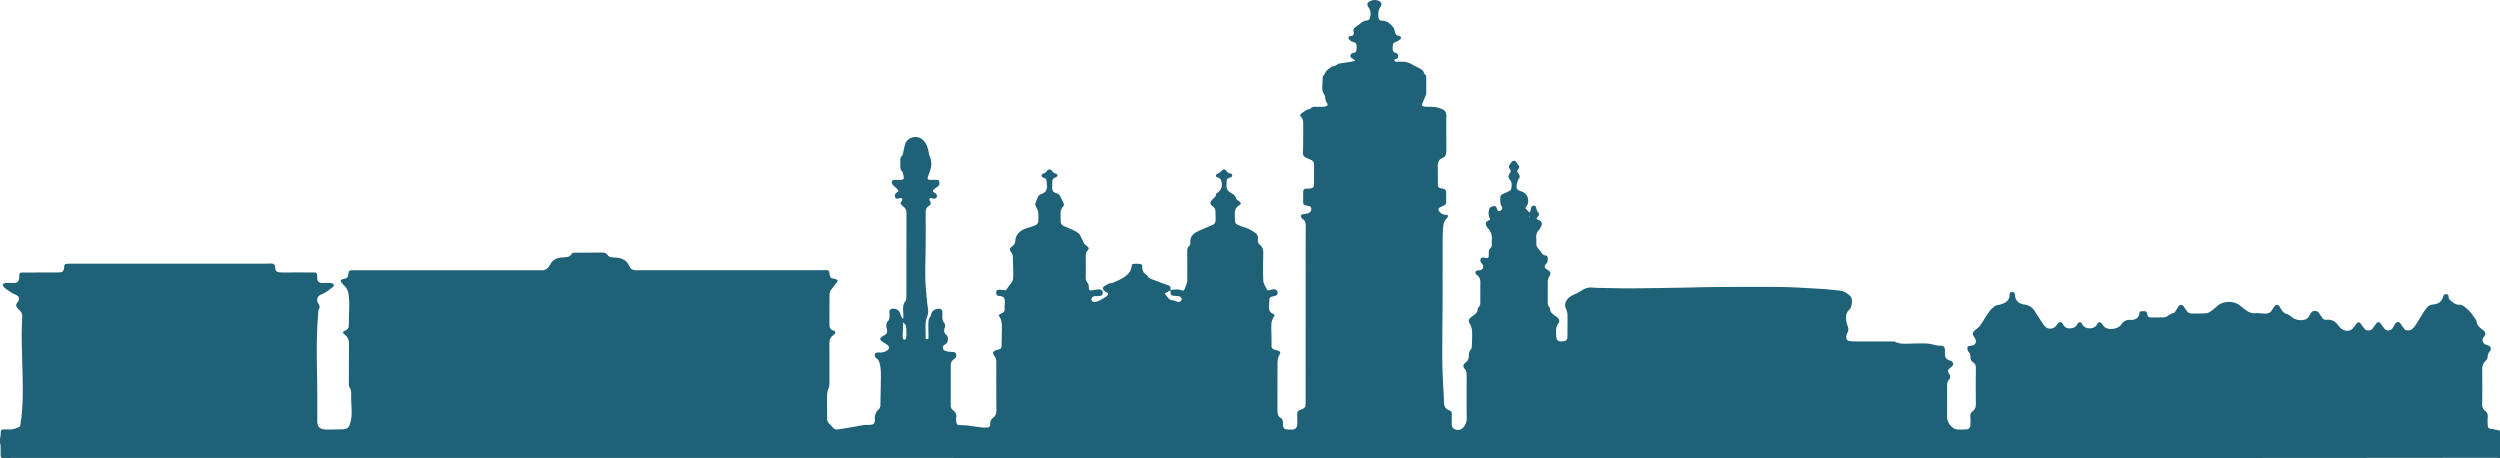 <svg id="Ebene_1" data-name="Ebene 1" xmlns="http://www.w3.org/2000/svg" viewBox="0 0 8192 1500.89"><defs><style>.cls-1{fill:#1f6177;}</style></defs><path class="cls-1" d="M3835.56,960.07c12.75-1.73,25.45-4.18,38.08,1.17,4.05,1.71,6.82-.7,8.27-4.88,1.94-5.61,4.56-11,6.31-16.66a43.85,43.85,0,0,0,2.22-12.59q.2-47.46-.12-94.92c-.05-6.32,1-11.89,6-16.21,3.62-3.14,4.35-7.33,4.05-11.81-1-15.42,6.29-26.68,19.14-33.57,13.73-7.36,28.36-13,42.62-19.37a81.73,81.73,0,0,1,8.35-3.29c9.34-3,13-9.8,12.92-19s-.28-18.63-.66-27.93c-.28-6.82-4.07-11.67-9.27-15.82-9-7.16-9.33-11.85-1.95-20.65a35.54,35.54,0,0,1,4.86-5c5.1-4.09,9.09-8.73,8.51-15.46,17.14-9.28,23.29-27,15.71-45.16-1-2.47-3.57-4.57-5.87-6.2-1.82-1.29-4.46-1.35-6.53-2.38-4.71-2.36-5.3-7.16-1.12-10.29,2.07-1.55,4.95-2,7.12-3.48a47.23,47.23,0,0,0,9.1-7.31c4.92-5.51,10.77-6.26,14.74-.45a20.84,20.84,0,0,0,14.5,9.49c3.24.56,5.38,2.43,5.21,6.18-.15,3.52-2,5.07-5.28,6.25-12.93,4.7-13.08,5.1-13.12,18.55a25.25,25.25,0,0,1-.08,4c-2.25,13.31,3.52,22.36,14.85,28.72,7.33,4.1,13.73,8.79,16.4,17.76,1,3.49,5.54,6.31,9,8.64,7.84,5.29,8.62,9.44.84,14-11.32,6.69-14.4,16.78-14.17,28.77.14,7.32.63,14.63.75,22,.09,6.12,3.44,10.21,8.49,12.5a191.43,191.43,0,0,0,24.12,9.35c12.37,3.68,23.09,10.21,33.42,17.56,6.7,4.76,10.5,11,8.94,19.65-1.41,7.83.73,14.81,6.87,19.79,8,6.52,10.66,15.19,10.66,24.77,0,17.31-.76,34.62-.81,51.93,0,14,.21,27.92,1,41.84.23,4.12,2.41,8.22,4.07,12.16s4,7.59,5.69,11.52c2.6,6.05,4.33,7.25,10.56,6,3.91-.78,7.72-2.37,11.64-2.71,10.68-.94,17.13,5.95,14.41,14.67-1.56,5-5.61,6.27-9.85,7.28-16.74,4-16.68,4-17,21.35-.09,5.31-.91,10.62-1,15.93-.1,9,2.78,16.07,11.76,20.11,6.79,3.06,7.49,5.68,3.65,11.48-5.57,8.41-7.56,17.77-7.75,27.48-.23,12,.4,24,.55,36,.13,9.63.31,19.28.08,28.91-.19,8,1.84,11.6,9.48,14.27,4.08,1.43,8.37,2.26,12.41,3.77,6.42,2.4,8.6,5.82,5.13,11.39-8.55,13.74-7.28,28.72-7.32,43.64q-.16,68-.25,135.9c0,4,.1,8,.49,12,.72,7.31,3.65,13.59,10.15,17.45,5.56,3.3,7.49,8.14,7.44,14.23a78.63,78.63,0,0,0,.26,11c1,7.64,4.58,11.35,12.24,12.16a122.47,122.47,0,0,0,18,.51c9.42-.4,14.64-5.13,16.1-14.59a80.84,80.84,0,0,0,.46-12.94c0-8-.28-16-.39-24-.08-6,2.77-9.88,8.39-12.21,19.19-8,19.2-8.11,19.2-28.45q.09-289.29.31-578.59c0-7.79-2.45-13.53-8.49-18-1.34-1-3.05-1.78-3.87-3.11-1.47-2.35-3.3-5-3.33-7.61-.06-3.86,3.41-5.43,6.85-6.07,4.58-.86,9.25-1.27,13.81-2.22,8.07-1.69,12.77-6.84,13.27-14.1.4-5.85-1.41-8.77-7.06-10.39-3.83-1.1-7.84-1.56-11.73-2.46-5.15-1.19-7.95-4.06-7.81-9.82.28-11.65,0-23.32.22-35,.12-6.42,2.41-8.93,8.84-9.73,4-.5,8-.15,12-.43,10.36-.71,14.22-3.94,14.4-14,.38-21.65.15-43.3.14-64.94a15.43,15.43,0,0,0-8.89-14.54c-4.42-2.26-9.1-4-13.69-5.93-12.07-5-14.6-10-13.81-23.11.86-14.28.9-28.62,1-42.93.13-16-.15-32,0-48,.06-7.88-1.11-15-6.8-21.21-4.26-4.65-3.88-8.41,1.29-11.74,8-5.16,14.95-12.45,25.2-13.6,1.54-.17,3.55-.89,4.36-2.05,4.32-6.2,10.67-5.87,17-5.84,8,0,16,.08,24-.11a32,32,0,0,0,8.83-1.27c6-1.9,7.56-5.17,4.1-10.5-4-6.14-5.41-12.67-6.09-19.74a19.39,19.39,0,0,0-3.4-9.17,32.45,32.45,0,0,1-6-19.74c.05-12.63.93-25.26,1.46-37.89,0-.33-.08-.81.1-1,6.63-6.14,8.32-15.87,15.62-21.5q5.47-4.22,11-8.33c1.54-1.15,3.15-3,4.78-3.07,6.74-.21,12.05-3.43,17.3-7.07a11.63,11.63,0,0,1,4.42-2.17c13.7-2.18,27.44-4.1,41.13-6.32,3.7-.6,7.28-1.92,10.92-2.92l.21-2.21c-2.91-1.81-5.78-3.68-8.74-5.41-3.69-2.15-6.5-5-5.83-9.54.7-4.76,3.57-7.11,8.6-8.19,9-2,10.72-4.54,11.28-13.78a78.88,78.88,0,0,0,.08-8c-.4-9.69-2-12-11.68-14.66a22.06,22.06,0,0,1-13.4-9.66c-2.83-4.43-1.64-7.61,3.26-9.13,1.24-.39,2.65-.22,3.95-.49,6.73-1.4,8.93-4.18,8.7-11.08a36.31,36.31,0,0,0-.72-4.94c-1-5.51.83-9.49,5.67-12.69,6.1-4,11.84-8.63,17.56-13.2s11.85-8.49,19.61-8.94c6.44-.38,9.69-3.86,11.33-10.38,3-12,2.38-22.76-5.33-33.09-6.26-8.37-3.94-15.84,5.59-20.16,8.44-3.83,17.33-4.92,26.22-1.52,11,4.2,13.74,11.24,7.16,20.91-6.92,10.17-7.47,21.13-6.29,32.5.89,8.5,4.37,12.45,12.79,12.43,16.4,0,26.1,10.55,35.55,21.25,3.06,3.46,4.35,8.95,5.24,13.74,1.48,8,4.69,13.14,13.52,14.77,8.1,1.5,9.27,7.25,2.69,12.49a54.49,54.49,0,0,1-14.79,8c-4.75,1.78-7.1,4.7-7.66,9.37-.43,3.63-.67,7.29-.77,10.95-.21,7.4,2.26,13.09,10.21,15,5.29,1.26,7.7,4.6,7.83,10,.11,4.94-1.39,8.33-6.51,9.75-2.37.65-4.54,2-6.7,3.06,1.44,5.63,5.22,5.8,8.91,5.87q8,.15,16,0c13.05-.32,24.9,3.49,36.1,10,6.6,3.81,13.39,7.32,20.2,10.76,7.55,3.82,14.81,7.76,17.09,16.93a7.78,7.78,0,0,0,2.78,4c3.33,2.46,4.23,5.73,4.23,9.6,0,17.32.05,34.64,0,52a13.14,13.14,0,0,1-.76,4.88q-5.4,13.26-11.08,26.4c-3.53,8.23-1.82,11.83,7.31,12.7,8.26.8,16.65.31,25,.67a84.21,84.21,0,0,1,32.69,8c9,4.25,12.75,10.7,12.62,20.49-.3,22-.18,44-.12,66,0,14.65.38,29.3.35,44a114.23,114.23,0,0,1-1.22,14.87,15.9,15.9,0,0,1-10.5,13.48c-12.29,4.8-16.66,14.24-16.51,26.8.25,19.65.12,39.31.22,59,.05,10.44,1.42,12.12,11.17,14.38,15.46,3.57,15.52,3.57,16,19.06.23,8.31,0,16.65.37,25,.29,6.26-2.52,10-8,12.44a112.85,112.85,0,0,0-11.72,5.5c-7.39,4.34-7.87,8.82-1.9,15.18,5.17,5.5,11.07,9.56,19.09,9.44,3.31,0,7.68-.32,8,3.88.2,2.67-1.88,6.21-4,8.25a35.29,35.29,0,0,0-10.65,22,325.51,325.51,0,0,0-2.51,34.84c-.27,72.27-.07,144.55-.3,216.82-.2,66.27-1.55,132.56-.83,198.82.47,43.92,3.95,87.81,5.49,131.73.44,12.32,5.9,20.12,16.82,24.29,6.72,2.56,9,6.8,8.72,13.72-.44,10.31-.32,20.65-.22,31,.1,9.92,3.42,15,11.28,17.93,8.93,3.35,19.15,1.18,24.92-4.78,9-9.29,13.12-19.69,12.91-33.14-.73-46-.35-91.93-.22-137.9,0-8.9-.95-16.89-7.48-24-5.23-5.69-3.84-13.46,2.79-18.15,8.49-6,11.78-13.93,11.68-24-.08-7.47,1.75-14.28,6.9-20.3,2.09-2.45,2.73-6.64,2.93-10.11q1-16.94,1.1-33.91c.05-7.63.2-15.41-1.19-22.85-1.18-6.34-3.93-12.57-7-18.34-4.07-7.72-4.22-11.66,2.12-17.74,3.82-3.66,8.28-6.68,12.51-9.9,6.53-5,12.22-10.28,11.77-19.6-.09-1.92,1.56-4.37,3.1-5.83,4.55-4.31,5.51-9.59,5.51-15.46,0-22-.08-44,.18-66,.13-10.06-3.13-18.2-11.38-24.18-1.07-.78-2.48-1.5-3-2.6-1-2.27-2.76-5.3-2-7.06,1-2.24,3.93-4.12,6.44-5.06s5.31,0,7.91-.48c11.14-1.88,14.92-11.83,8-20.7-.41-.52-.94-1-1.36-1.46-3.77-4.6-6.67-9.53-3.12-15.42s8.91-4.36,14.25-3.11c9.4,2.19,11.36.66,11.82-8.87.13-2.66.07-5.33,0-8-.2-5.57,1.16-10.61,5.23-14.58,3.62-3.54,4.79-7.83,4.68-12.7a97.84,97.84,0,0,1,.08-12C4890,782,4886,767.81,4874.52,756a23.11,23.11,0,0,1-4.48-7.69c-2.89-7.42-1.07-11.76,5.95-15.49,2-1.07,4-2.25,6.71-3.81-.9-3-1.55-5.81-2.62-8.48-3-7.45-2.33-15-1-22.62,1.27-7.2,6.15-10.8,12.75-12.4,7.92-1.92,10.88-.05,13.14,7.81,2.07,7.19,4.94,9.29,10,7.32,5.76-2.22,9.67-10,6.22-14.53-6.8-9-4.73-19.05-5.07-28.86a11.32,11.32,0,0,1,6.2-10.7c5.22-2.85,10.75-5.14,16.13-7.71,5.66-2.72,12.92-4.56,13.75-11.76,1.05-9.06,3.59-19.25-3.41-26.86-7.3-7.92-7.18-15-1.23-23.1,3.66-5,3.34-9.86-.63-14.58-3.51-4.18-3.38-8.34-.13-12.71,2.17-2.93,3.68-6.37,5.94-9.22,4.93-6.22,13.25-5.39,17.21,1.42,1.65,2.85,3.07,6,5.35,8.3,4.26,4.25,3.33,8,.41,12.39-5.52,8.32-5.44,8.45.9,16.83,3.35,4.42,4.2,9,1.39,13.91-1.47,2.61-3.43,5.06-4.32,7.85-1.78,5.61-4,11.36-4.19,17.12-.37,10.88,2.16,13.51,12.85,17.08,19.21,6.43,27.28,18.79,24.75,38.84-.42,3.38-2.37,6.83-4.39,9.71-5,7.08-5.13,7.57.65,13.25,1.42,1.4,2.88,2.76,4.21,4.25,1.08,1.2,2,2.56,3.27,4.24,4.49-3.43,4.85-8,5.63-12.49.47-2.74,1.48-6,3.41-7.77a8.25,8.25,0,0,1,13.91,4.42c1.4,6.27,2.83,12.31,7.66,17,3,2.91,2.25,5.94.11,9s-4.14,5.87-7,9.87c3.26,2.16,5.64,4.48,8.49,5.51,9.8,3.55,10.85,11.33,7.3,19.49a54.11,54.11,0,0,1-9.11,14.2c-6.3,7.06-7.88,15-7.26,24,.43,6.27.4,12.59.27,18.88-.17,7.6,3.65,13.21,8.33,18.62a98.26,98.26,0,0,1,9.05,11.73c3.09,4.89,7.27,7.88,12.87,8.37,5.15.44,6.82,3.4,7.09,7.88.44,7,.35,13.53-5.18,19.46-7.38,7.91-5.93,13.41,3.57,19.22.85.52,1.74,1,2.6,1.48,7.89,4.7,10,11.42,4.82,19.27-4.46,6.79-5.81,14-5.78,21.76q.12,31,0,62c0,6.78.48,13.27,5.39,18.69a9.06,9.06,0,0,1,2.15,5.37c.26,9,5.57,14.62,12.31,19.43,3.79,2.7,7.74,5.25,11.25,8.29,7.55,6.53,8.84,12,3.29,20.07-10,14.57-7,30.65-6.05,46.33.44,7.65,6.81,12.1,14.64,12.35a52.9,52.9,0,0,0,10.92-1c7.12-1.29,10.54-5,10.62-12.25.26-25,.58-50,.11-74.93-.12-6.42-2.16-13.2-4.89-19.1-4.58-9.88-3.44-18.76,2.19-27.41,5.82-9,14.31-14.46,24-18.77a203.55,203.55,0,0,0,27.2-14.39c10.55-6.8,21.42-9.75,34-8.59,13.24,1.22,26.61,1.24,39.93,1.46,30,.5,60,1.3,90,1.09,53.31-.37,106.62-1.34,159.92-2.19,35.65-.57,71.29-1.75,106.94-2,71.32-.45,142.65-1.18,214-.35,43.28.5,86.54,3.38,129.77,5.81,22.92,1.29,45.8,3.6,68.63,6,13.74,1.46,25.06,8.54,34.92,17.94a16.63,16.63,0,0,1,3.36,4.9c4.63,9.74,1.93,32.31-6,39.43-13.19,11.86-12.24,26.37-9.48,41.43.95,5.2,2.92,10.24,4.68,15.26,2.35,6.72,1.58,12.82-1.84,19.15a32.64,32.64,0,0,0-3.84,13.17c-.51,8.6,4.27,13.76,12.89,14.52,8,.7,16,1.09,23.95,1.09,37.66,0,75.32-.14,113-.14,3.63,0,7.75-.18,10.81,1.37,15.39,7.76,31.71,6.11,48,5.74,16.66-.38,33.32-.74,50-.61a95.92,95.92,0,0,1,19.75,2.33c11,2.43,21.86,5.41,33.38,5.36,7.63,0,10.62,3.46,11.38,11.15.49,5,.12,10,.27,15,.38,13.06,3.86,17.82,16,22.13a32,32,0,0,1,4.67,1.69c6.52,3.53,8.26,9.93,3.78,15.89-2.34,3.11-5.76,5.44-8.81,8-6.14,5.06-6.92,8.42-3.32,15.59.74,1.48,1.7,2.86,2.51,4.31,3.21,5.77,3.5,11.32-1.08,16.64-5,5.84-6.73,12.75-6.71,20.37.1,33,.4,66-.11,98.93-.24,15.23,5.32,27,16.55,36.81,5.53,4.83,11.66,7.69,18.93,7.78,8.66.11,17.34.2,26-.24,10-.5,14.65-4.87,15.18-14.9a232.59,232.59,0,0,0-.42-26.92c-.46-7.32,1.91-13.25,7.49-17.58,8.41-6.52,10.91-14.64,10.76-25.25-.59-39.29-.38-78.61-.07-117.91.06-7.09-2-12.53-7.71-16.22-7.52-4.9-10.25-11.73-10.06-20.34a19.63,19.63,0,0,0-5.61-14.45c-2.31-2.49-3.64-6.37-4.27-9.84-1.15-6.36,1.23-9.16,7.59-10.27,2.63-.46,5.31-.64,7.91-1.18,9.59-2,14.22-8.93,11.59-18.29-1-3.72-3.31-7.21-5.54-10.45-5.48-8-5.38-12.42,1.18-19.39a36.07,36.07,0,0,1,5.9-5.37c9.68-6.5,16.12-15.6,22-25.46,6.61-11.14,13.66-22.07,21.16-32.65,3.6-5.08,8.51-9.3,13.12-13.6a28.68,28.68,0,0,1,16.76-8c5.83-.69,11.61-2.93,17.08-5.25,12-5.09,19.36-13.57,19.29-27.48,0-7.38,2.89-9.73,9.66-9.3,4.57.29,7.11,2.09,7.51,7.3,1.51,19.84,11.79,31.08,31.34,33.61,15.36,2,26.51,9.36,34.61,22.48,9.26,15,19.16,29.6,28.87,44.31,10.66,16.15,31,16.41,42.47.61a58.19,58.19,0,0,1,3.52-4.85c6.17-6.93,13.24-6.28,17.25,2.13,4.41,9.24,11.42,13.39,21.4,13.42,10.69,0,19.5-3,25-13.12,4.94-9.09,13-9.53,16.77-.27,7,17.14,39.79,18.17,48.19.49,4.35-9.18,10.27-9.27,16.68-1.49,1.26,1.54,2.16,3.39,3.47,4.88,2,2.24,3.86,4.68,6.27,6.35,12.89,8.89,39.41,5.67,49.88-5.88a61.9,61.9,0,0,0,4.46-5.39c7.23-10,16.7-14.33,29.28-13.39,13.14,1,27.47-5.66,28.68-21.47.38-4.95,3.31-7,8-7,2.66,0,5.34-.16,8,0,6.59.39,7.79,1.47,9.34,8,2.52,10.68,3.94,12.27,14.57,12.44q20.88.35,41.78-.48a20.08,20.08,0,0,0,10.12-3.74c6.58-4.63,13.14-8.94,21.12-10.9,1.93-.48,3.73-2.69,5-4.53,3.67-5.52,6.92-11.31,10.52-16.88,4.17-6.45,12.76-5.84,16.94.72,3.74,5.87,7.91,11.46,12.13,17,3.8,5,9.74,5.94,15.28,6,14.64.22,29.32.15,43.94-.69,8.48-.48,15.76-5.07,22.35-10.34,5.47-4.37,11.05-8.64,16.12-13.44,17.81-16.87,53.58-18.5,74.09-2.08,6.24,5,12.46,10,18.91,14.73,9.55,7,19.46,11.92,32.21,10.72,9.83-.92,19.9,1.1,29.88,1.39,10.56.31,19.71-2.31,25-12.89,1.88-3.8,5.22-6.86,7.58-10.46,4.83-7.38,12.56-7.24,16.89.45,1,1.74,2,3.47,2.89,5.24,4.85,9.36,11.05,16.76,22.06,19.67,4.91,1.29,9.38,5,13.51,8.3,12.26,9.76,25.8,13,41.24,10.1,6.79-1.26,11.74-4.31,15.34-9.92,1.79-2.8,3.38-5.73,5.1-8.58,6.19-10.23,10.66-12.34,22.11-9.59,2.18.52,4.29,2.71,5.73,4.65,4.74,6.36,8.94,13.13,13.83,19.37,1.45,1.86,4.35,2.81,6.78,3.59a14.66,14.66,0,0,0,5.95.27c19.17-2.1,31.06,9.12,41.18,22.89,8.34,11.35,26.63,17.35,38.19,10,6.41-4.08,11.33-11.08,15.76-17.56,6.62-9.66,11.57-9.68,17.93.34a100.31,100.31,0,0,0,12.43,15.53c5.67,5.9,18.12,5,23.43-1.43,4.61-5.64,8.81-11.62,13-17.57,3.94-5.57,9.84-5.89,13.83-.52,4.15,5.59,8.15,11.28,12.44,16.75,7.43,9.46,21,8.65,27.53-1.56,3-4.76,5.95-9.58,8.85-14.42a9.81,9.81,0,0,1,16.43-.65c4.31,6.26,8.5,12.62,13.14,18.63,4.23,5.48,17.94,6.09,24.92.37a65.13,65.13,0,0,0,12.87-15c9.06-13.95,17.44-28.33,26.29-42.42a134.64,134.64,0,0,1,9.46-12.87c5.28-6.56,12.24-9.92,20.69-10.59,18.07-1.42,28.93-10.37,33.59-27.35,1.33-4.86,4.18-6.89,9.34-6.45,4.43.38,7.78,2.05,7.59,7.29-.23,6.73,3.64,11.28,8.38,15.15,7.76,6.33,15.65,12.34,26.59,12.08,10.17-.23,17.23,6.48,24.35,12.4,12.44,10.34,21.34,23.71,30.4,36.89a10.12,10.12,0,0,1,1.83,4.58c1,11.32,8,18.68,16.28,25.2,1.57,1.24,3.17,2.44,4.74,3.67,9.4,7.42,10.73,13.48,3.08,22.72-8,9.7-4.09,20.4,6.34,25.3a66.85,66.85,0,0,0,7.5,2.69c9.09,3,12.23,12.12,5.72,19.39-5.06,5.67-6.85,11.48-7.2,18.87-.19,4.11-3.08,8.94-6.21,11.89-9,8.45-11.82,18.21-11.61,30.42.65,37.3.47,74.62.07,111.92-.1,9.13,2.14,16.4,9.52,21.72,6.92,5,9.2,11.51,8.58,19.93a227.08,227.08,0,0,0-.06,26c.43,10.31,3,12.33,13.11,13.68,9.16,1.23,18.2,3.38,27.29,5.12v90c-4.3-.27-8.6-.78-12.9-.77q-159,.09-318,.27-217.48.16-435,.28-303.49.18-607,.35-1877.42-.14-3754.84-.34-1513.93-.09-3027.87,0c-8,0-16,.4-24,.3-9-.11-10.22-1.4-10.38-10.63-.17-9.66.13-19.33-.15-29-.1-3.5-1.27-7-1.95-10.45v-14c.68-3.52,1.59-7,2-10.56.46-4,.29-8,.7-12,.48-4.66,3.26-7.16,8-7.18,6.33,0,12.68-.21,19,.14,11.39.63,21.56-3.28,31.73-7.61,3.55-1.51,5-4,5.43-7.61,1.09-8.58,2.48-17.13,3.44-25.72,4.55-40.8,4.79-81.77,4-122.73-.84-45.28-2.58-90.54-3.19-135.83-.31-23,.72-45.94,1.77-68.88.39-8.32-1.77-15-7.48-20.79-3-3.08-6.13-6.14-8.86-9.49-4.62-5.66-4.72-9.27-.92-15.43.52-.85,1.25-1.57,1.81-2.4,8.09-12,6.7-19.27-6.75-25.25C38,969.36,26.87,961.82,16.23,953.24c-1.3-1-3-1.79-3.86-3.11-1.5-2.39-4-5.76-3.28-7.55,1-2.46,4.45-4.69,7.27-5.46,3.75-1,7.91-.73,11.89-.71,5.66,0,11.34.62,17,.39,12.7-.54,17.14-5.24,17.58-17.94.56-16.3.56-16.27,16.1-16.32q53.49-.13,107-.32c1.33,0,2.66,0,4,0,16.23-.34,18.82-2.71,20.51-18.83.73-7,1.91-8.47,9.13-9.42a98.21,98.21,0,0,1,13-.46l632,0c7.66,0,15.33-.42,23-.39,10.37,0,13,2.5,14,12.62,1.2,12.12,4,15,15.87,16.19,3.64.35,7.32.32,11,.32,30.67,0,61.34-.27,92,.15,15.88.22,19.23-2.44,19,17.85-.11,10.92,4.61,15.69,15.72,16.47,5.62.39,11.32-.53,17-.35,5.28.17,10.74.29,15.75,1.73,6.94,2,8,7.27,2.44,11.77-11.36,9.2-22.54,18.65-36.59,24-10.71,4-16,12.63-14.16,22.46.75,4,4,7.47,5.54,11.41,1.24,3.2,3.32,7.8,2,9.94-5.24,8.56-4.47,18-5.16,27.09-4.87,63.83-4.43,127.74-3,191.7,1.11,49.61.57,99.26.77,148.89,0,1,0,2-.05,3-.17,19.21,7.15,27.51,26.5,28.37,13.29.6,26.65-.1,40-.23,5-.05,10-.27,15-.18,13.28.24,21.83-4.84,25.69-17.58a128.12,128.12,0,0,0,5.2-29.32c.69-11.92-.4-23.94-.72-35.92-.23-8.32-1-16.67-.57-25,.52-10.78.29-21.08-5.76-30.7-1.78-2.83-1.92-7-1.91-10.59q.07-65.45.51-130.89c.1-12.5-3.82-22.56-14.07-30.32-7.6-5.76-7.05-9.7,1.94-13.35,8.78-3.56,11.52-9.35,11.52-18.58,0-22.29,1.29-44.58,1.45-66.87.07-10.61-1-21.26-2.06-31.83A47.87,47.87,0,0,0,1128.63,946a117.33,117.33,0,0,1-10.52-12c-2.92-4-2.14-6.72,2.31-8.74,3-1.36,6.36-1.76,9.56-2.6,6.36-1.68,10.16-5.08,11.15-12.24,2.14-15.37,2.49-15.35,18.23-15.35h598c6,0,12,.29,18,.1,9.91-.33,18-4.21,23.54-12.77,1.45-2.23,3.07-4.37,4.34-6.7,8.56-15.63,22.26-22.07,39.53-22.63a90.25,90.25,0,0,0,18.74-2.15c3.56-.89,7.79-3.41,9.49-6.44,3.14-5.58,7.3-7,13.07-7,16,.09,32-.07,48-.16,13.33-.08,26.66-.22,40-.3,8,0,14.91,1.71,19.8,9.1,3.85,5.8,10.6,6.24,17,6.8,6.61.57,13.32.71,19.79,2,15.28,3.12,27,11.63,33.16,26.09,4.48,10.5,12,14.1,22.76,14,36.67-.18,73.33-.06,110-.06h489c8,0,16-.4,24-.11s9.73,2.15,10.5,10.15c1.35,14,2.87,15.67,16.27,18.21,5.55,1.06,6.44,1.54,11.09,6.13a16.35,16.35,0,0,1-1.61,3.32c-7.08,9.19-14.57,18.1-21.2,27.61a24.21,24.21,0,0,0-4.31,12.77c-.4,33.64-.31,67.29-.37,100.93,0,9.26,3.31,15.84,13,18.8,7.36,2.25,8.11,7.28,2.6,12.42-1.7,1.59-3.63,2.92-5.38,4.45-7.19,6.3-10.42,14.06-10.37,23.8.25,44.3.09,88.6.15,132.9,0,6.07-1.41,11.5-3.56,17.28a77.92,77.92,0,0,0-4.41,24.36c-.51,16.3.17,32.63.31,49,.06,7.32.38,14.67-.1,22-.53,8,2.22,14.21,7.84,19.63,4.3,4.15,8.37,8.55,12.37,13s9.3,5.52,14.6,4.82c14.82-2,29.58-4.32,44.32-6.81,13.76-2.33,27.42-5.24,41.2-7.44,4.85-.77,9.92-.08,14.87-.3a89.13,89.13,0,0,0,11.88-1.14c5.16-.91,8-4.44,9-9.46a22.12,22.12,0,0,0,.44-6c-1.08-13.32,2-24.91,12.29-34.35a19.38,19.38,0,0,0,6-14.36c.35-28.29,1.07-56.58,1.42-84.88.21-16.3.51-32.61-3.28-48.69-1.9-8-4.51-15.1-11.88-20-2.39-1.59-4.14-5.26-4.71-8.25-1.1-5.8,2.17-9.63,8.07-10.21a85.31,85.31,0,0,1,10,.11,36.83,36.83,0,0,0,21.67-6.5c9-6,9.31-12.43.73-18.92-4.23-3.21-9-5.72-13.45-8.63-12.47-8.12-12.31-12.91.64-20.46,13.43-7.82,14.58-10.4,11-25.86-2-8.57-1.58-16.17,5.11-23.12,2.64-2.75,3.73-7.63,4.18-11.69.61-5.58-.26-11.31-.11-17,.21-7.83,3.12-10.72,10.83-11.4,13.23-1.17,22.57,6.23,25.62,19.36,1.15,5,4,9.54,7.94,14,.54-1.63,1.55-3.28,1.53-4.9-.1-7-.41-14-.82-21-.66-11.43-.62-22.36,7.28-32.19,2.75-3.41,3.08-9.4,3.13-14.22.29-25.65.13-51.3.15-76.95q.08-98.93.24-197.86c0-7.47-2.35-13.69-7.65-18.82-2.39-2.31-5-4.37-7.4-6.7-5.46-5.36-5.54-6.49-1.28-12.61.57-.82,1.58-1.47,1.81-2.35.56-2.08,1.78-5.29.89-6.16-1.57-1.54-4.5-2.18-6.88-2.25-2.22-.06-4.43,1.44-6.7,1.69-3.6.39-7.47,1-9.6-3.26-2-4-1.14-11.29,1.82-14.06.48-.45,1.1-.75,1.62-1.16,2.48-2,7.34-4.7,7-5.86-1-3.49-3.8-6.67-6.45-9.43-3.21-3.35-7.33-5.85-10.42-9.28a18.94,18.94,0,0,1-4.46-8.56c-1.08-5.59,1.67-9,7.48-9.37,6.3-.42,12.65,0,19-.12,3-.06,6.25.14,8.81-1,1.93-.89,4.55-4.28,4.1-5.68-2.45-7.72-.74-16.69-7.83-23.18-2.5-2.29-3.31-7.12-3.68-10.91-.62-6.27-.1-12.65-.34-19-.3-7.48-.19-14.55,6.33-20,1.67-1.41,1.86-4.71,2.47-7.21,2.72-10.94,4.28-22.31,8.23-32.78,7.43-19.67,34.86-27.14,52-15.09,15.31,10.75,20.75,26.84,24.09,44.1.75,3.85.94,8,2.5,11.49a63.56,63.56,0,0,1,3,45.63c-2.41,7.93-5.42,15.68-8.06,23.55-2.3,6.82-.93,9.3,6.21,9.86,6,.47,12,0,18,.11,4.82.13,10.67-1.21,12.4,5.46,1.53,5.89,2.08,11.71-5.12,16.77a114.53,114.53,0,0,0-12,9c-4.48,4.13-4,7,1,10.31,1.92,1.27,4.1,2.23,5.81,3.74,3.37,3,4,6.82,2.22,10.91a8.39,8.39,0,0,1-8.72,5.41,24.82,24.82,0,0,1-6.82-1.17c-3.15-1.11-6.45-1.4-7.92,1.65-.85,1.77.13,5,1.2,7,4.32,8.27,4.27,11.65-3.6,16.72-8.51,5.49-10.23,12.93-10.17,22.2q.35,54,0,107.92c-.23,35.3-1.66,70.61-1,105.89.5,25.91,3.38,51.78,5.55,77.64.83,9.9,3.38,19.68,3.74,29.56a51.07,51.07,0,0,1-3.43,19.49c-4.9,12.79-5.86,25.83-5.2,39.25.4,8,.17,16,.57,24,.19,3.88-2.48,10.08,4,10.44s4.91-5.84,4.93-9.8c.06-10.65-.3-21.31-.34-32a160,160,0,0,1,.54-17.94,23.61,23.61,0,0,1,3.44-10.23,35.42,35.42,0,0,0,5.72-13.45c2.21-11.49,19.5-19.81,30.43-15.38,3.94,1.6,5.66,4.55,5.76,8.5.15,5.65.07,11.31,0,17-.09,6.46.62,12.73,4.94,17.89,4.55,5.44,5.08,11.46,2.84,17.82-3.15,8.94-2.87,16.52,5.29,23.26,7.3,6,7.54,24.47-3.16,30.87-4.61,2.76-9.29,6.3-8.18,12.53s6.52,9.28,12.12,10.5a126.45,126.45,0,0,0,19.66,2.25c4.84.28,9.26.28,11.17,6.07s1.16,10.49-3.2,14.59c-1.93,1.82-4.18,3.3-6.14,5.1a22.57,22.57,0,0,0-7.88,17.58q.21,65.94-.05,131.9a18.46,18.46,0,0,0,7.58,15.52c8.42,6.43,12.71,14,10.25,25-.91,4.07,0,8.63.52,12.91.91,7.59,4.17,11.33,11.51,11.15,24.15-.57,47.64,4.72,71.42,7.33a109.37,109.37,0,0,0,17,.35c7.91-.38,11.53-3.38,11-11-.68-9.91,3.77-16.44,10.84-22.19,6.88-5.6,9.65-12.57,9.57-21.8-.45-52.63-.4-105.26-.27-157.89,0-8.68-1.56-16.26-7.33-23.12-5.44-6.46-4.07-12.53,3.35-16.27,3.47-1.75,7.54-2.39,11.39-3.34,7.05-1.74,9.71-4.58,9.87-11.72.42-19.3.66-38.61,1-57.92.24-14.8-.49-29.38-11.3-42.81,4.24-2.53,7.59-5.05,11.32-6.64,6.7-2.84,9.55-7.15,9-14.72-.54-7.93.7-16,.59-23.94-.15-11.88-4-15.85-15.89-17.39-10.25-1.33-12.53-3.56-12.18-11.87.24-5.92,2.41-8.52,8.54-8.76,4.95-.19,9.94.49,14.9.93,2.93.25,5.83.77,7.83,1,6.31-8.49,11.75-16.37,17.78-23.77,5.48-6.72,6.38-14.66,6.6-22.56.34-12.3-.26-24.63-.52-37-.17-7.65-.85-15.32-.55-22.95a27.14,27.14,0,0,0-4.56-16.9c-7.79-11.81-7.44-13.57,3.31-22.08a22.63,22.63,0,0,0,9.1-17c1.29-18.6,12.08-30.58,28.17-37.92,9-4.11,18.88-6.34,28.28-9.65A62,62,0,0,0,3395,746a14.42,14.42,0,0,0,7.29-12.39c.17-9,.88-18.07-.13-26.94a44.09,44.09,0,0,0-6.24-17.56c-3.55-5.76-4.19-11-1.77-16.94,2.48-6.16,4.28-12.69,7.55-18.4,2-3.43,5.76-6.91,9.46-8.07,15.26-4.79,21.25-14.75,19.14-30.27-.54-3.94-.16-8-.76-11.94-.84-5.48-2.7-10.36-9.42-11.2-4.23-.53-6.47-3.64-6.91-7.49-.55-4.76,3.54-6,7-7.12a17.66,17.66,0,0,0,10.52-8.39,9.69,9.69,0,0,1,16.58.16c3.07,5,6.82,7.92,12.32,9.18,3.24.73,6,2.91,5.25,6.15-.55,2.38-3.06,5.56-5.27,6.11-9.94,2.48-12.06,9.14-11.53,18.13.31,5.3-.41,10.65-.4,16,0,8.08,3.15,13.87,11.42,16.74,4.62,1.6,10.35,3.69,12.69,7.39,5.77,9.11,10.24,19.13,14.35,29.15.9,2.17-1.1,6.54-3.07,8.71-6.06,6.65-8,14.34-7.79,23q.32,11,.42,22c.11,10.85,3.35,15.37,13.54,19.62,10.73,4.47,21.43,9,32,14,4.18,2,7.93,4.88,11.74,7.56,1.87,1.33,4,2.81,5,4.75,4,7.6,7.92,15.26,11.13,23.21,2.51,6.23,6.87,10.39,12,14.31,7.84,6,8.22,7.72,2.3,15.35-4.13,5.32-5.65,10.93-5.59,17.57.21,23.65.17,47.3,0,71,0,5.55.87,10.62,4.44,14.94,4,4.82,5.64,10.1,5.7,16.49.08,10.11,2.58,11.45,12.31,9.64,7.14-1.33,14.47-2.79,21.65-2.48,8.29.35,11.57,4.33,11.68,10.89s-3.26,9.67-11.74,10.71c-3.62.44-7.32.15-11,.37a30.65,30.65,0,0,0-7.87,1,10.23,10.23,0,0,0-6.45,10.24,8.42,8.42,0,0,0,9.11,7.56,38.79,38.79,0,0,0,14.45-3.19c8.38-4,16.32-9,24.3-13.75a21,21,0,0,0,4.93-4.89c2.57-3.15,2.38-6.13-1.22-8.42-2.53-1.6-5.31-2.83-7.74-4.55-8.34-5.87-8-14.26,1.11-18.71,7.36-3.6,14.24-8.92,23.18-8.19,18.56-8.8,38.43-15.39,52.86-31.19,7.51-8.23,10.83-18.13,11.35-29.76,9.4-3.37,18.88-2.71,28.26-1.29,4.79.73,6.15,5,6,9.18-.43,11.75,3.88,20.7,14.27,26.58a7.35,7.35,0,0,1,2.61,2.91c3.22,6,8.65,9,14.73,11.22,18.09,6.7,36.09,13.63,54.24,20.14,4.45,1.6,6.64,4,6.63,8.65,0,2.32.11,4.63.18,7-6.16,3.47-12.32,6.92-19.12,10.73,3.84,5.09,6.84,9,9.75,12.94,4.17,5.65,9.38,9.06,16.69,9.48,3.5.2,6.92,1.92,10.34,3,2.2.71,4.29,2,6.53,2.28,5.81.8,11.53-3.06,12.16-7.85.61-4.56-3.07-9.37-8.55-10.65a49.93,49.93,0,0,0-8.9-1C3835.66,978.27,3835.38,978,3835.56,960.07Zm-876.07,105.72c-.59,16.5-1.18,30.64-1.54,44.79a25.16,25.16,0,0,0,1.28,8.76,5.82,5.82,0,0,0,4.14,3.3,5.73,5.73,0,0,0,4.53-2.79,25.43,25.43,0,0,0,2.22-9.52c.08-9.24-.12-18.51-.67-27.73C2969.09,1076.49,2966.08,1071.51,2959.49,1065.79Zm2053-348.93-1.84-.06c-.07,1.61-.15,3.21-.23,4.82l2.07.08Z" transform="translate(0 -9.49)"/><path class="cls-1" d="M5012.53,716.86v4.84l-2.07-.08c.08-1.61.16-3.21.23-4.82Z" transform="translate(0 -9.49)"/></svg>